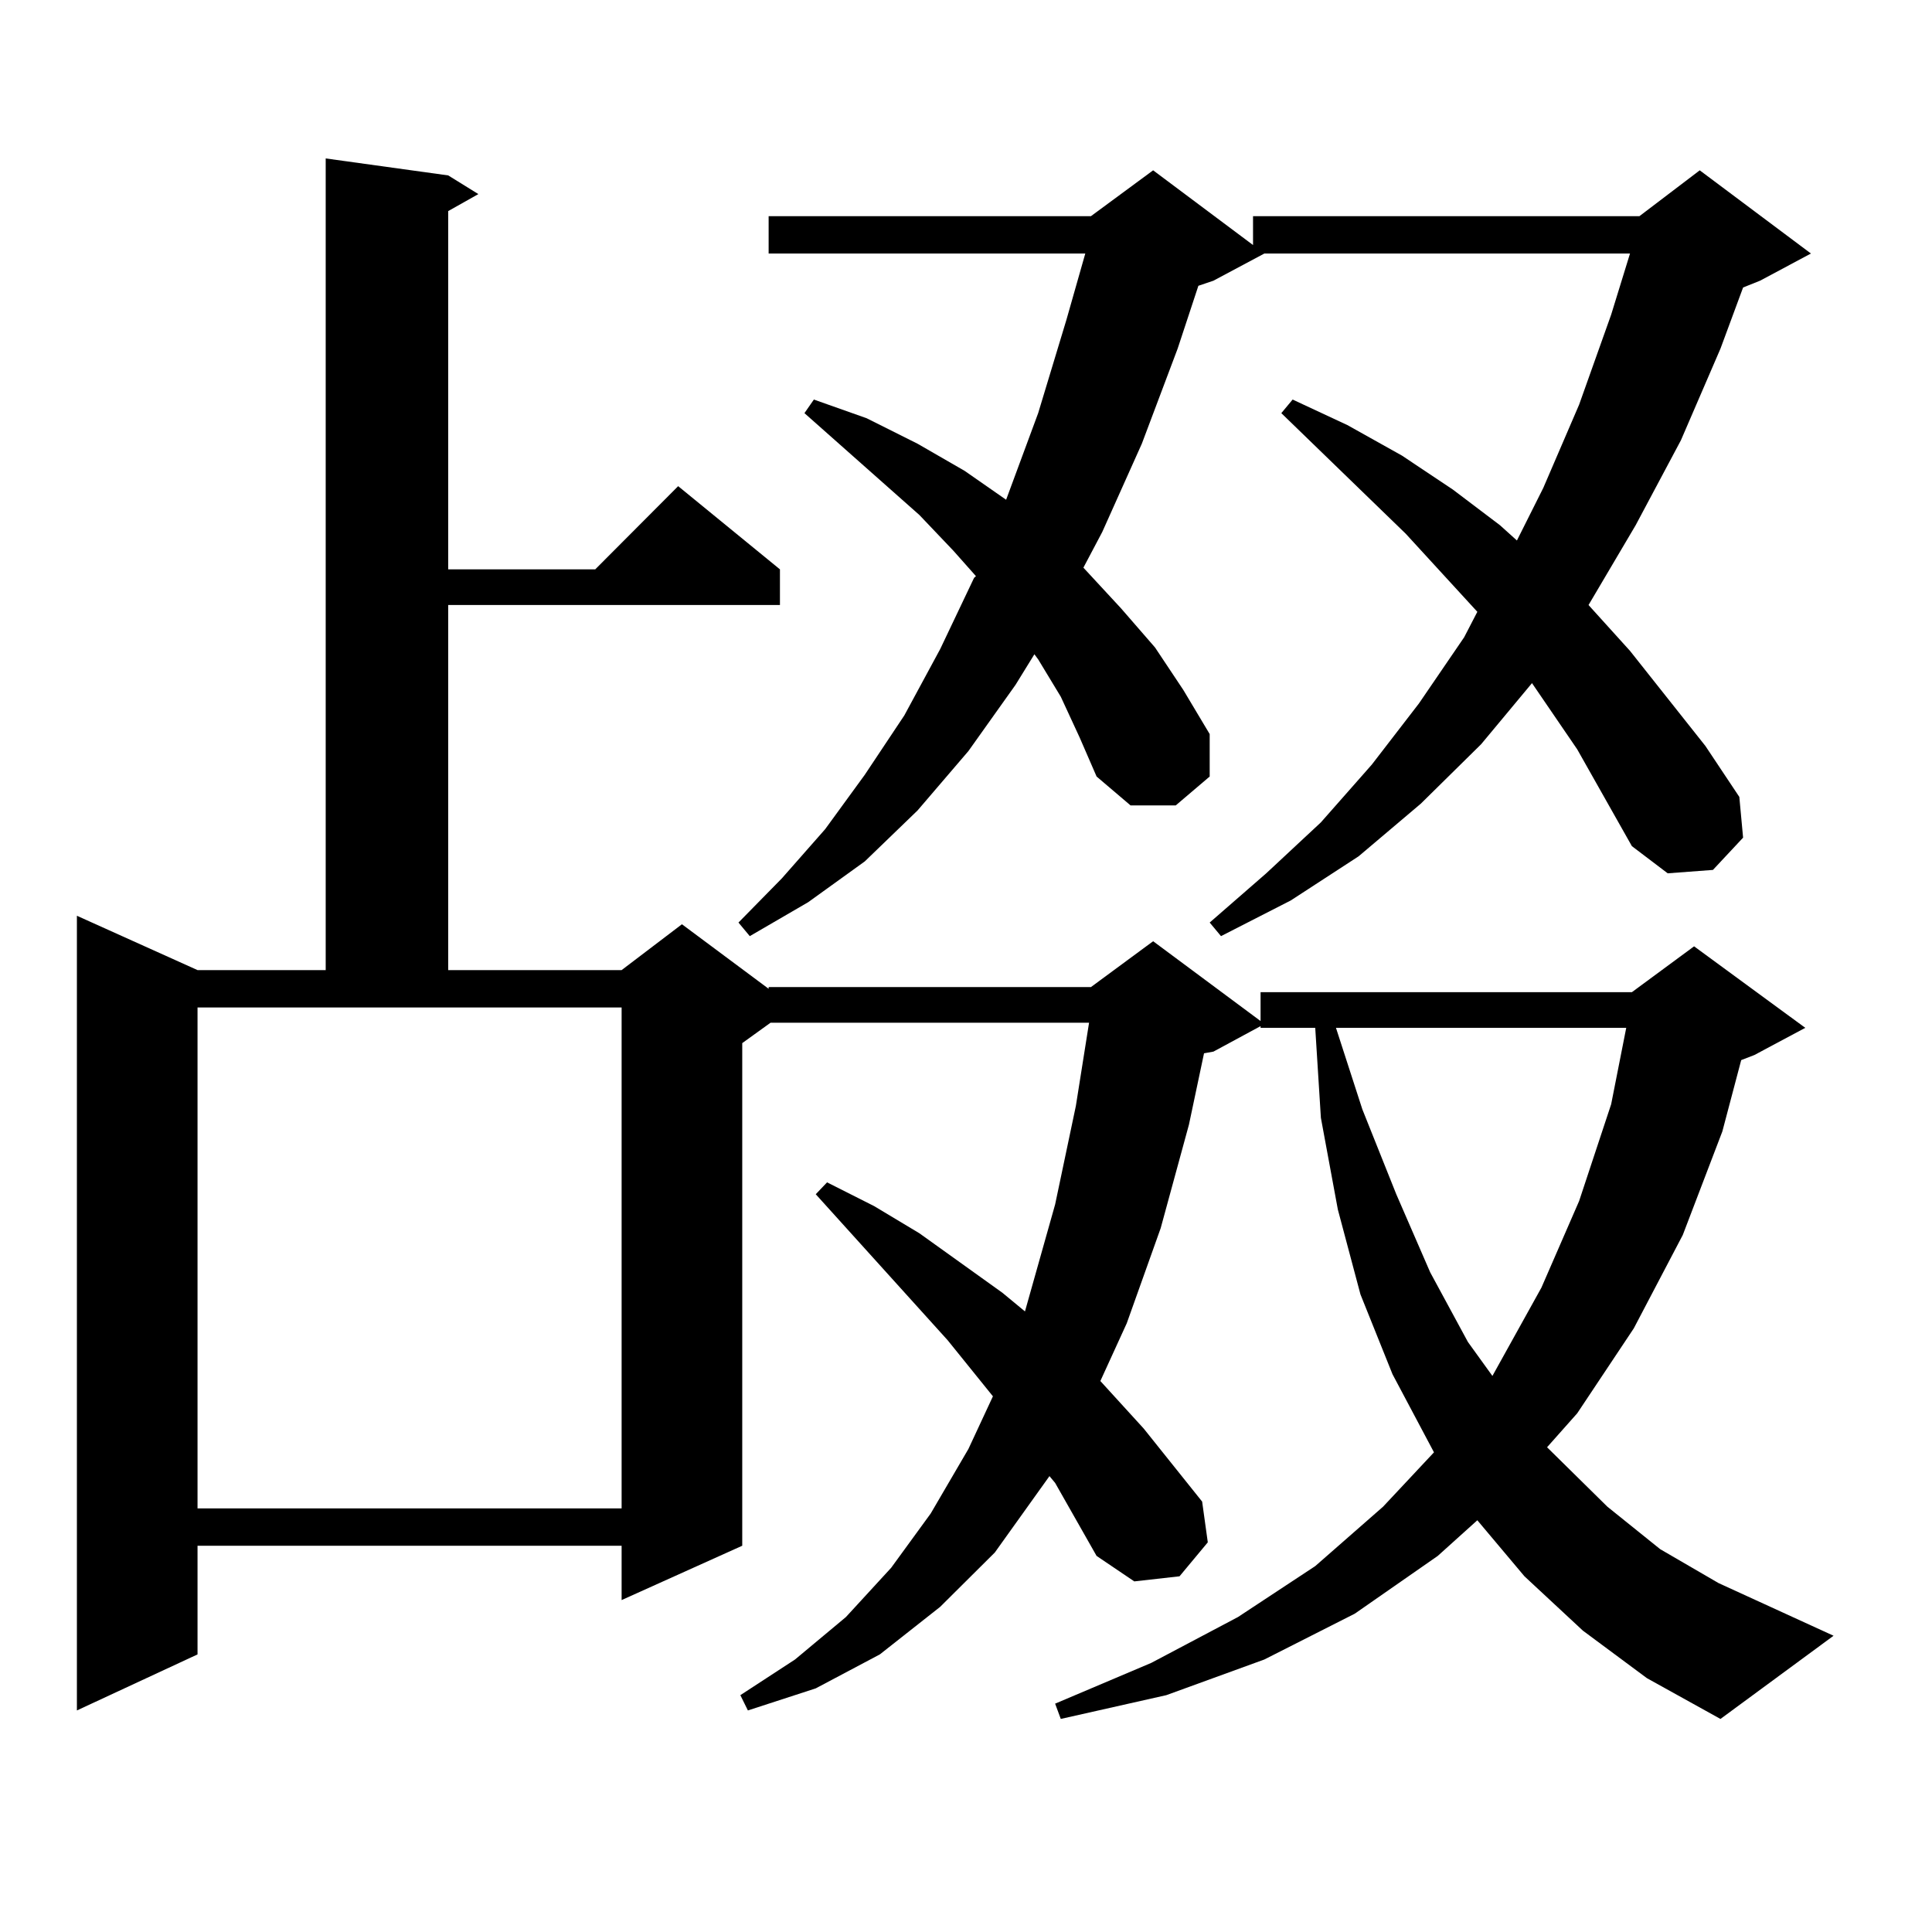 <?xml version="1.0" encoding="utf-8"?>
<!-- Generator: Adobe Illustrator 16.0.0, SVG Export Plug-In . SVG Version: 6.00 Build 0)  -->
<!DOCTYPE svg PUBLIC "-//W3C//DTD SVG 1.1//EN" "http://www.w3.org/Graphics/SVG/1.1/DTD/svg11.dtd">
<svg version="1.1" id="图层_1" xmlns="http://www.w3.org/2000/svg" xmlns:xlink="http://www.w3.org/1999/xlink" x="0px" y="0px"
	 width="1000px" height="1000px" viewBox="0 0 1000 1000" enable-background="new 0 0 1000 1000" xml:space="preserve">
<path d="M819.297,844.016l-30.243-28.125l-24.39-29.004l-20.487,18.457l-42.926,29.883l-46.828,23.73l-50.73,18.457l-54.633,12.305
	l-2.927-7.91l49.755-21.094l44.877-23.73l39.999-26.367l35.121-30.762l26.341-28.125l-21.463-40.43l-16.585-41.309l-11.707-43.945
	l-8.78-47.461l-2.927-46.582h-28.292v-0.879l-24.39,13.184l-4.878,0.879l-7.805,36.914l-14.634,53.613l-17.561,49.219
	l-13.658,29.883l22.438,24.609l30.243,37.793l2.927,21.094l-14.634,17.578l-23.414,2.637l-19.512-13.184l-21.463-37.793
	l-2.927-3.516l-28.292,39.551l-28.292,28.125l-31.219,24.609l-33.17,17.578l-35.121,11.426l-3.902-7.91l28.292-18.457l26.341-21.973
	l23.414-25.488l20.487-28.125l19.512-33.398l12.683-27.246l-23.414-29.004l-68.291-75.586l5.854-6.152l24.39,12.305l23.414,14.063
	l42.926,30.762l11.707,9.668l15.609-55.371l10.731-50.977l6.829-43.066H398.819l-14.634,10.547V800.07l-62.438,28.125V800.07
	H102.241v56.25l-62.438,29.004V473.996l62.438,28.125h66.34V82.004l63.413,8.789l15.609,9.668l-15.609,8.789v185.449h76.096
	l42.926-43.066l52.682,43.066v18.457H231.994v188.965h89.754l31.219-23.73l44.877,33.398v-0.879h166.825l32.194-23.73l55.608,41.309
	v-14.941h192.19l32.194-23.73l57.56,42.188l-26.341,14.063l-6.829,2.637l-9.756,36.914l-20.487,53.613l-25.365,48.34l-29.268,43.945
	l-15.609,17.578l31.219,30.762l27.316,21.973l30.243,17.578l59.511,27.246l-58.535,43.066l-38.048-21.094L819.297,844.016z
	 M102.241,780.734h219.507V521.457H102.241V780.734z M816.37,387.863l-23.414-34.277l-26.341,31.641l-31.219,30.762l-32.194,27.246
	l-35.121,22.852l-36.097,18.457l-5.854-7.031l29.268-25.488l28.292-26.367l26.341-29.883l24.39-31.641l23.414-34.277l6.829-13.184
	l-37.072-40.43l-64.389-62.402l5.854-7.031l28.292,13.184l28.292,15.82l26.341,17.578l24.39,18.457l8.78,7.91l13.658-27.246
	l18.536-43.066l16.585-46.582l9.756-31.641H654.423l-26.341,14.063l-7.805,2.637l-10.731,32.52L591.01,229.66l-20.487,45.703
	l-9.756,18.457l19.512,21.094l17.561,20.215l14.634,21.973l13.658,22.852v21.973l-17.561,14.941h-23.414l-17.561-14.941
	l-8.78-20.215l-9.756-21.094l-11.707-19.336l-1.951-2.637l-9.756,15.82l-24.39,34.277l-26.341,30.762l-27.316,26.367l-29.268,21.094
	l-30.243,17.578l-5.854-7.031l22.438-22.852l22.438-25.488l20.487-28.125l20.487-30.762l18.536-34.277l17.561-36.914l0.976-0.879
	l-11.707-13.184l-17.561-18.457L416.38,213.84l4.878-7.031l27.316,9.668l26.341,13.184l24.39,14.063l21.463,14.941l16.585-44.824
	l14.634-48.34l9.756-34.277H397.844v-19.336h166.825l32.194-23.73l51.706,38.672v-14.941h199.995l31.219-23.73l57.56,43.066
	l-26.341,14.063l-8.78,3.516l-11.707,31.641l-20.487,47.461l-23.414,43.945l-24.39,41.309l21.463,23.73l39.023,49.219l17.561,26.367
	l1.951,21.094l-15.609,16.699l-23.414,1.758l-18.536-14.063L816.37,387.863z M691.495,532.004l13.658,42.188l17.561,43.945
	l17.561,40.43l19.512,36.035l12.683,17.578l25.365-45.703l19.512-44.824l16.585-50.098l7.805-39.551H691.495z"/>
</svg>
